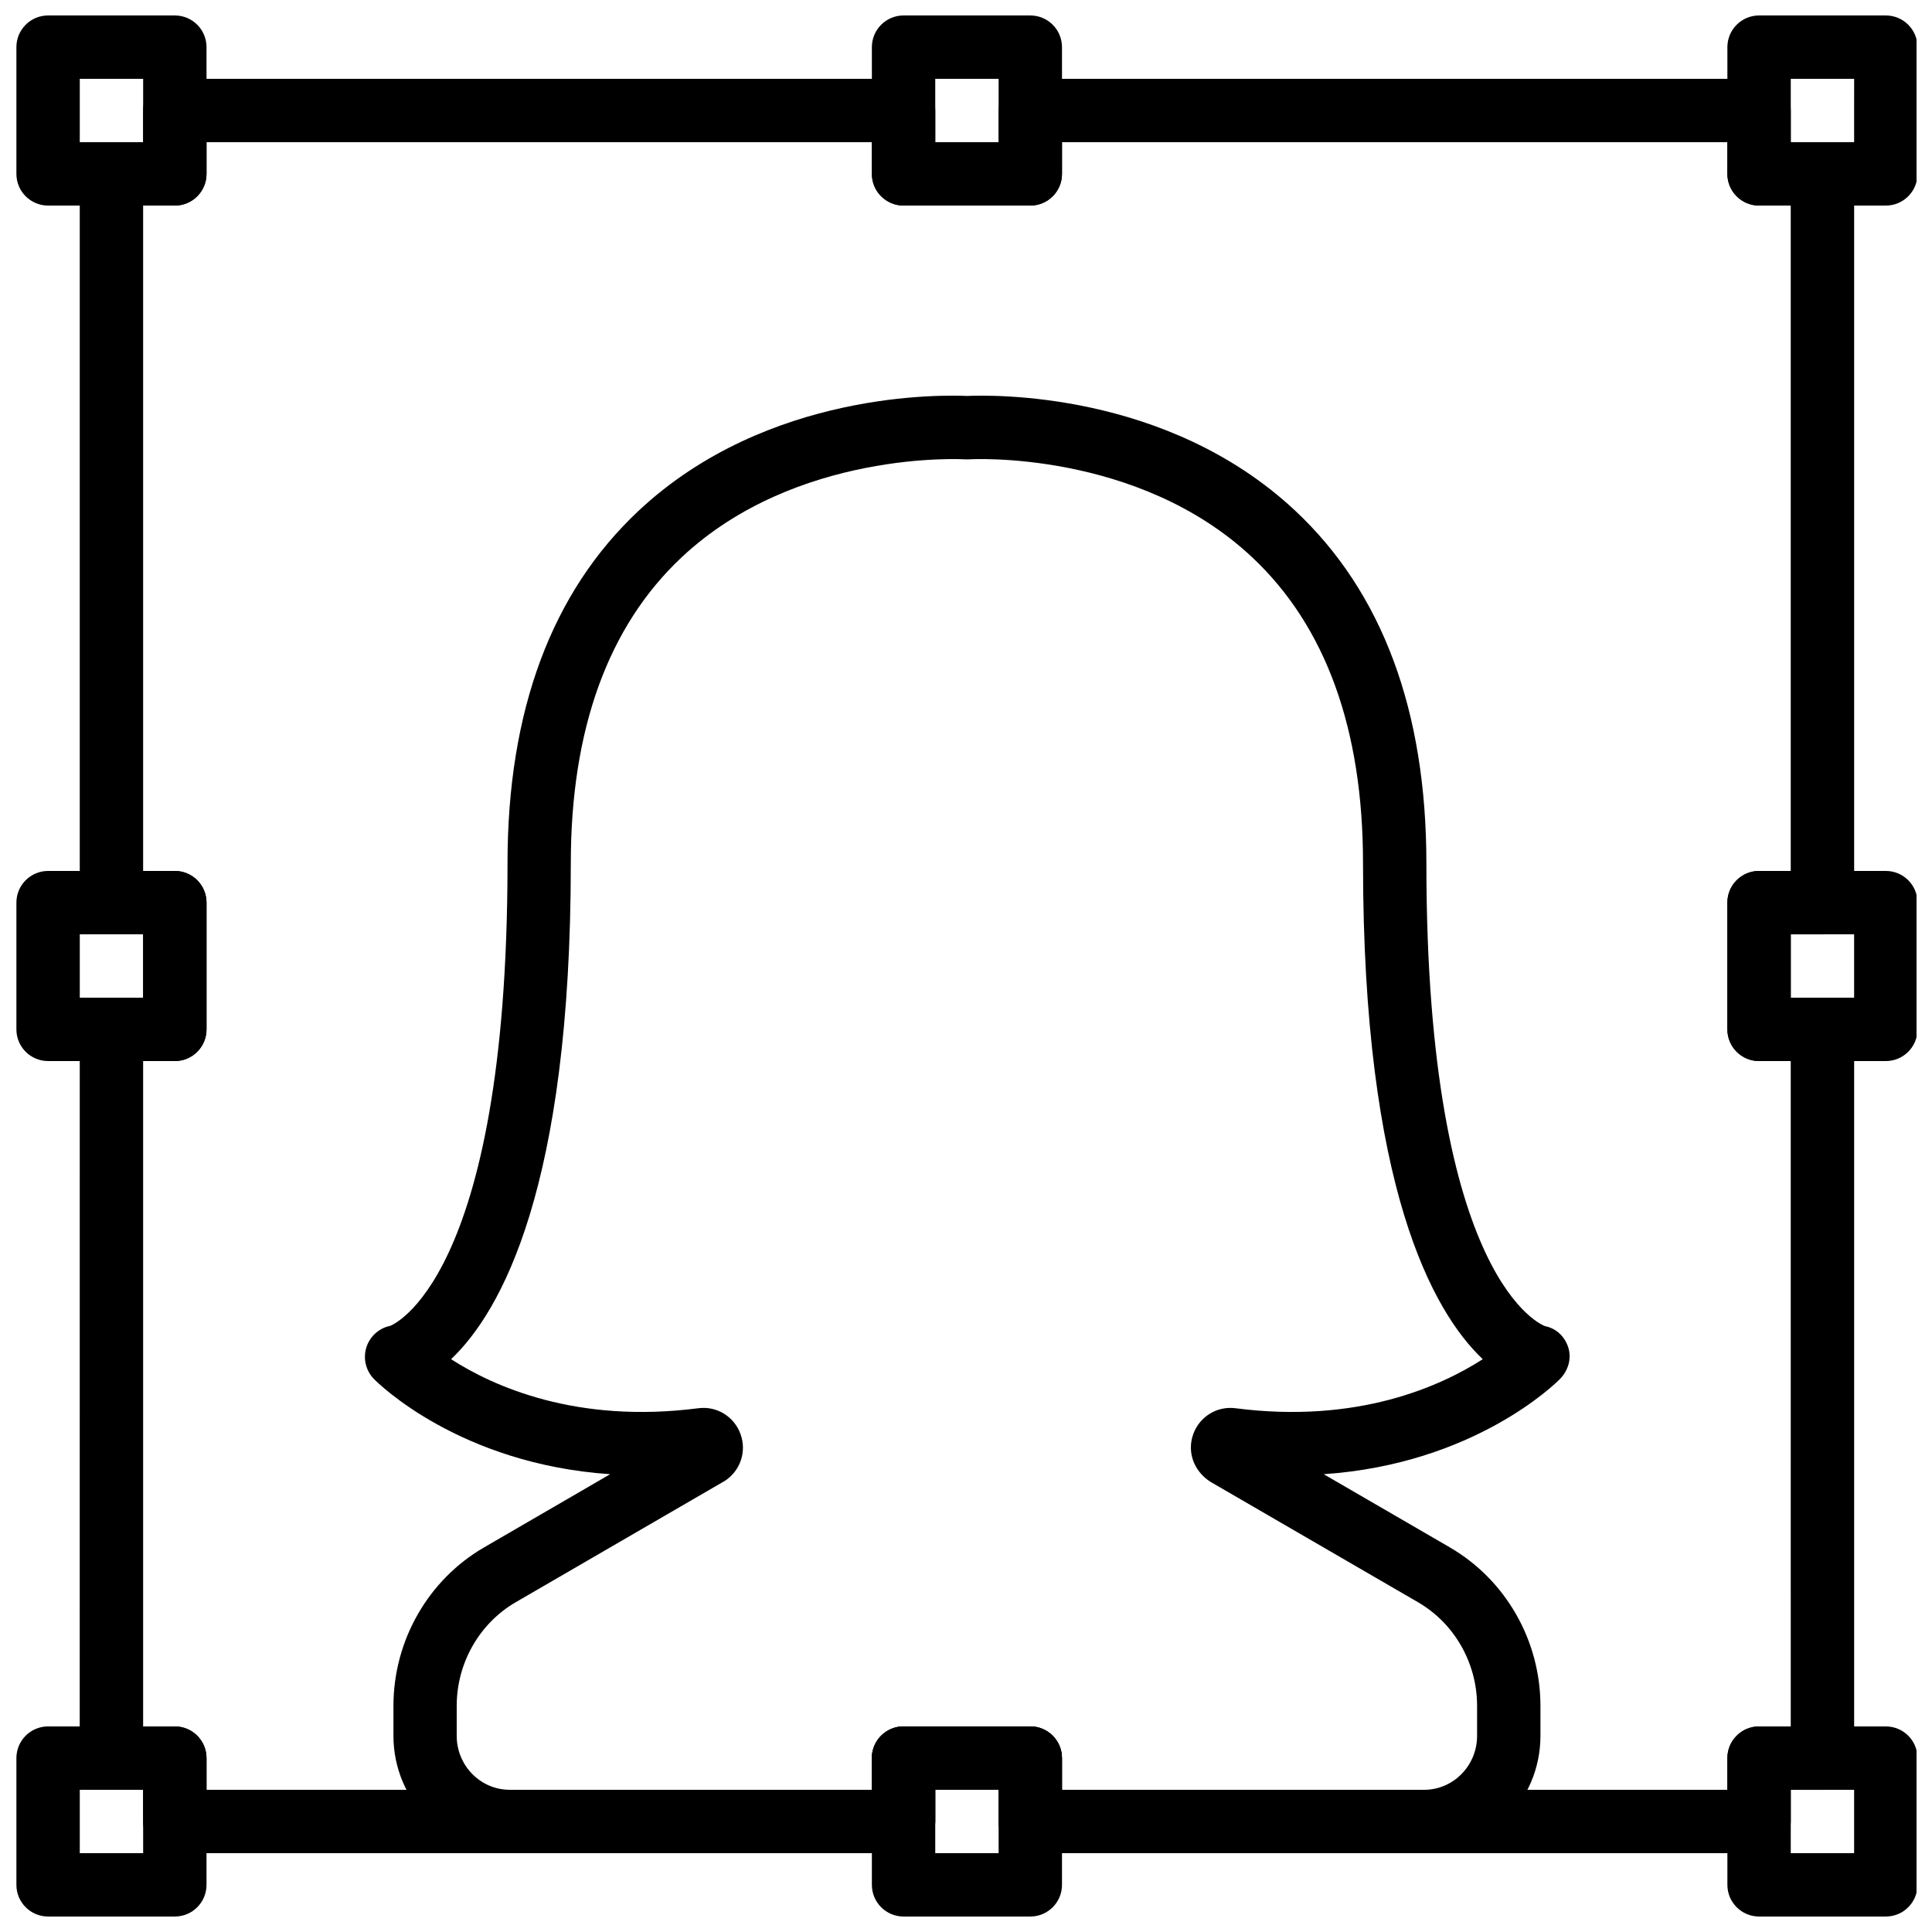 <?xml version="1.0" encoding="UTF-8"?>
<!-- Uploaded to: ICON Repo, www.svgrepo.com, Generator: ICON Repo Mixer Tools -->
<svg width="800px" height="800px" version="1.1" viewBox="144 144 512 512" xmlns="http://www.w3.org/2000/svg">
 <defs>
  <clipPath id="h">
   <path d="m148.09 148.09h50.906v50.906h-50.906z"/>
  </clipPath>
  <clipPath id="g">
   <path d="m601 148.09h50.902v50.906h-50.902z"/>
  </clipPath>
  <clipPath id="f">
   <path d="m375 148.09h51v50.906h-51z"/>
  </clipPath>
  <clipPath id="e">
   <path d="m148.09 601h50.906v50.902h-50.906z"/>
  </clipPath>
  <clipPath id="d">
   <path d="m601 601h50.902v50.902h-50.902z"/>
  </clipPath>
  <clipPath id="c">
   <path d="m148.09 374h50.906v52h-50.906z"/>
  </clipPath>
  <clipPath id="b">
   <path d="m601 374h50.902v52h-50.902z"/>
  </clipPath>
  <clipPath id="a">
   <path d="m375 601h51v50.902h-51z"/>
  </clipPath>
 </defs>
 <g clip-path="url(#h)">
  <path d="m190.33 198.48h-33.586c-4.637 0-8.398-3.754-8.398-8.398v-33.586c0-4.644 3.762-8.398 8.398-8.398h33.586c4.637 0 8.398 3.754 8.398 8.398v33.586c0 4.644-3.762 8.398-8.398 8.398zm-25.188-16.797h16.793v-16.793h-16.793z"/>
 </g>
 <g clip-path="url(#g)">
  <path d="m643.76 198.48h-33.586c-4.637 0-8.398-3.754-8.398-8.398v-33.586c0-4.644 3.762-8.398 8.398-8.398h33.586c4.637 0 8.398 3.754 8.398 8.398v33.586c0 4.644-3.762 8.398-8.398 8.398zm-25.191-16.797h16.793l0.004-16.793h-16.793z"/>
 </g>
 <g clip-path="url(#f)">
  <path d="m417.04 198.48h-33.586c-4.637 0-8.398-3.754-8.398-8.398v-33.586c0-4.644 3.762-8.398 8.398-8.398h33.586c4.637 0 8.398 3.754 8.398 8.398v33.586c0 4.644-3.762 8.398-8.398 8.398zm-25.188-16.797h16.793v-16.793h-16.793z"/>
 </g>
 <g clip-path="url(#e)">
  <path d="m190.33 651.9h-33.586c-4.637 0-8.398-3.754-8.398-8.398v-33.586c0-4.644 3.762-8.398 8.398-8.398h33.586c4.637 0 8.398 3.754 8.398 8.398v33.586c0 4.644-3.762 8.398-8.398 8.398zm-25.188-16.793h16.793v-16.793h-16.793z"/>
 </g>
 <g clip-path="url(#d)">
  <path d="m643.76 651.9h-33.586c-4.637 0-8.398-3.754-8.398-8.398v-33.586c0-4.644 3.762-8.398 8.398-8.398h33.586c4.637 0 8.398 3.754 8.398 8.398v33.586c0 4.644-3.762 8.398-8.398 8.398zm-25.191-16.793h16.793v-16.793h-16.793z"/>
 </g>
 <g clip-path="url(#c)">
  <path d="m190.33 425.19h-33.586c-4.637 0-8.398-3.754-8.398-8.398v-33.586c0-4.644 3.762-8.398 8.398-8.398h33.586c4.637 0 8.398 3.754 8.398 8.398v33.586c0 4.648-3.762 8.398-8.398 8.398zm-25.188-16.793h16.793v-16.793h-16.793z"/>
 </g>
 <g clip-path="url(#b)">
  <path d="m643.76 425.19h-33.586c-4.637 0-8.398-3.754-8.398-8.398v-33.586c0-4.644 3.762-8.398 8.398-8.398h33.586c4.637 0 8.398 3.754 8.398 8.398v33.586c0 4.648-3.762 8.398-8.398 8.398zm-25.191-16.793h16.793v-16.793h-16.793z"/>
 </g>
 <g clip-path="url(#a)">
  <path d="m417.04 651.9h-33.586c-4.637 0-8.398-3.754-8.398-8.398v-33.586c0-4.644 3.762-8.398 8.398-8.398h33.586c4.637 0 8.398 3.754 8.398 8.398v33.586c0 4.644-3.762 8.398-8.398 8.398zm-25.188-16.793h16.793v-16.793h-16.793z"/>
 </g>
 <path d="m610.17 635.11h-193.13c-4.637 0-8.398-3.754-8.398-8.398v-8.398h-16.793v8.398c0 4.644-3.762 8.398-8.398 8.398h-193.13c-4.637 0-8.398-3.754-8.398-8.398v-8.398h-8.398c-4.637 0-8.398-3.754-8.398-8.398l0.012-193.12c0-4.644 3.762-8.398 8.398-8.398h8.398v-16.793h-8.398c-4.637 0-8.398-3.754-8.398-8.398v-193.12c0-4.644 3.762-8.398 8.398-8.398h8.398l-0.004-8.395c0-4.644 3.762-8.398 8.398-8.398h193.13c4.637 0 8.398 3.754 8.398 8.398v8.398h16.793l-0.004-8.398c0-4.644 3.762-8.398 8.398-8.398h193.13c4.637 0 8.398 3.754 8.398 8.398v8.398h8.398c4.637 0 8.398 3.754 8.398 8.398v193.13c0 4.644-3.762 8.398-8.398 8.398h-8.398v16.793h8.398c4.637 0 8.398 3.754 8.398 8.398v193.13c0 4.644-3.762 8.398-8.398 8.398h-8.398v8.398c-0.008 4.629-3.769 8.383-8.402 8.383zm-184.73-16.793h176.33v-8.398c0-4.644 3.762-8.398 8.398-8.398h8.398l-0.004-176.33h-8.398c-4.637 0-8.398-3.754-8.398-8.398v-33.586c0-4.644 3.762-8.398 8.398-8.398h8.398v-176.33h-8.398c-4.637 0-8.398-3.754-8.398-8.398l0.004-8.398h-176.33v8.398c0 4.644-3.762 8.398-8.398 8.398h-33.586c-4.637 0-8.398-3.754-8.398-8.398v-8.398h-176.33v8.398c0 4.644-3.762 8.398-8.398 8.398h-8.398v176.33h8.398c4.637 0 8.398 3.754 8.398 8.398v33.586c0 4.644-3.762 8.398-8.398 8.398h-8.398v176.33h8.398c4.637 0 8.398 3.754 8.398 8.398v8.398h176.33v-8.398c0-4.644 3.762-8.398 8.398-8.398h33.586c4.637 0 8.398 3.754 8.398 8.398z"/>
 <path d="m521.4 635.11h-104.36c-4.637 0-8.398-3.754-8.398-8.398v-8.398h-16.793v8.398c0 4.644-3.762 8.398-8.398 8.398h-104.36c-16.996 0-30.824-13.945-30.824-31.086v-7.945c0-17.312 9.195-33.402 24-41.992l33.43-19.406c-39.953-2.719-61.508-24.125-62.574-25.207-2.156-2.199-2.949-5.398-2.047-8.34 0.898-2.949 3.344-5.164 6.356-5.777-0.082-0.008 31.066-11.094 31.066-122.59 0-40.438 11.723-71.895 34.82-93.48 34.148-31.918 80.961-30.605 86.934-30.355 5.988-0.242 52.781-1.562 86.934 30.355 23.102 21.59 34.82 53.035 34.82 93.48 0 111.49 31.152 122.59 31.473 122.68 3.016 0.613 5.246 2.789 6.156 5.734 0.898 2.949-0.082 6.098-2.25 8.289-1.066 1.082-22.629 22.488-62.59 25.207l33.438 19.398v0.008c14.805 8.59 24 24.688 24 41.992v7.945c0.008 17.152-13.824 31.098-30.828 31.098zm-95.957-16.793h95.969c7.734 0 14.031-6.414 14.031-14.293v-7.945c0-11.344-5.996-21.867-15.645-27.465l-55.066-31.949c-4.492-2.922-6.188-8.027-4.492-12.652 1.695-4.637 6.312-7.449 11.176-6.816 32.344 4.172 54.359-5.812 65.527-13-13.258-12.57-31.73-45.512-31.73-131.42 0-35.527-9.883-62.816-29.391-81.105-30.328-28.457-74.57-26.004-75.027-25.938-0.359 0.016-0.746 0.016-1.109 0-0.453-0.059-44.688-2.519-75.027 25.938-19.496 18.289-29.391 45.578-29.391 81.105 0 85.906-18.48 118.85-31.73 131.42 11.16 7.18 33.184 17.172 65.504 13 4.902-0.648 9.496 2.184 11.191 6.816 1.695 4.625 0 9.73-4.121 12.418l-55.445 32.176c-9.641 5.602-15.637 16.129-15.637 27.465v7.945c0 7.875 6.297 14.293 14.031 14.293h95.969v-8.398c0-4.644 3.762-8.398 8.398-8.398h33.586c4.637 0 8.398 3.754 8.398 8.398l0.004 8.406z"/>
</svg>